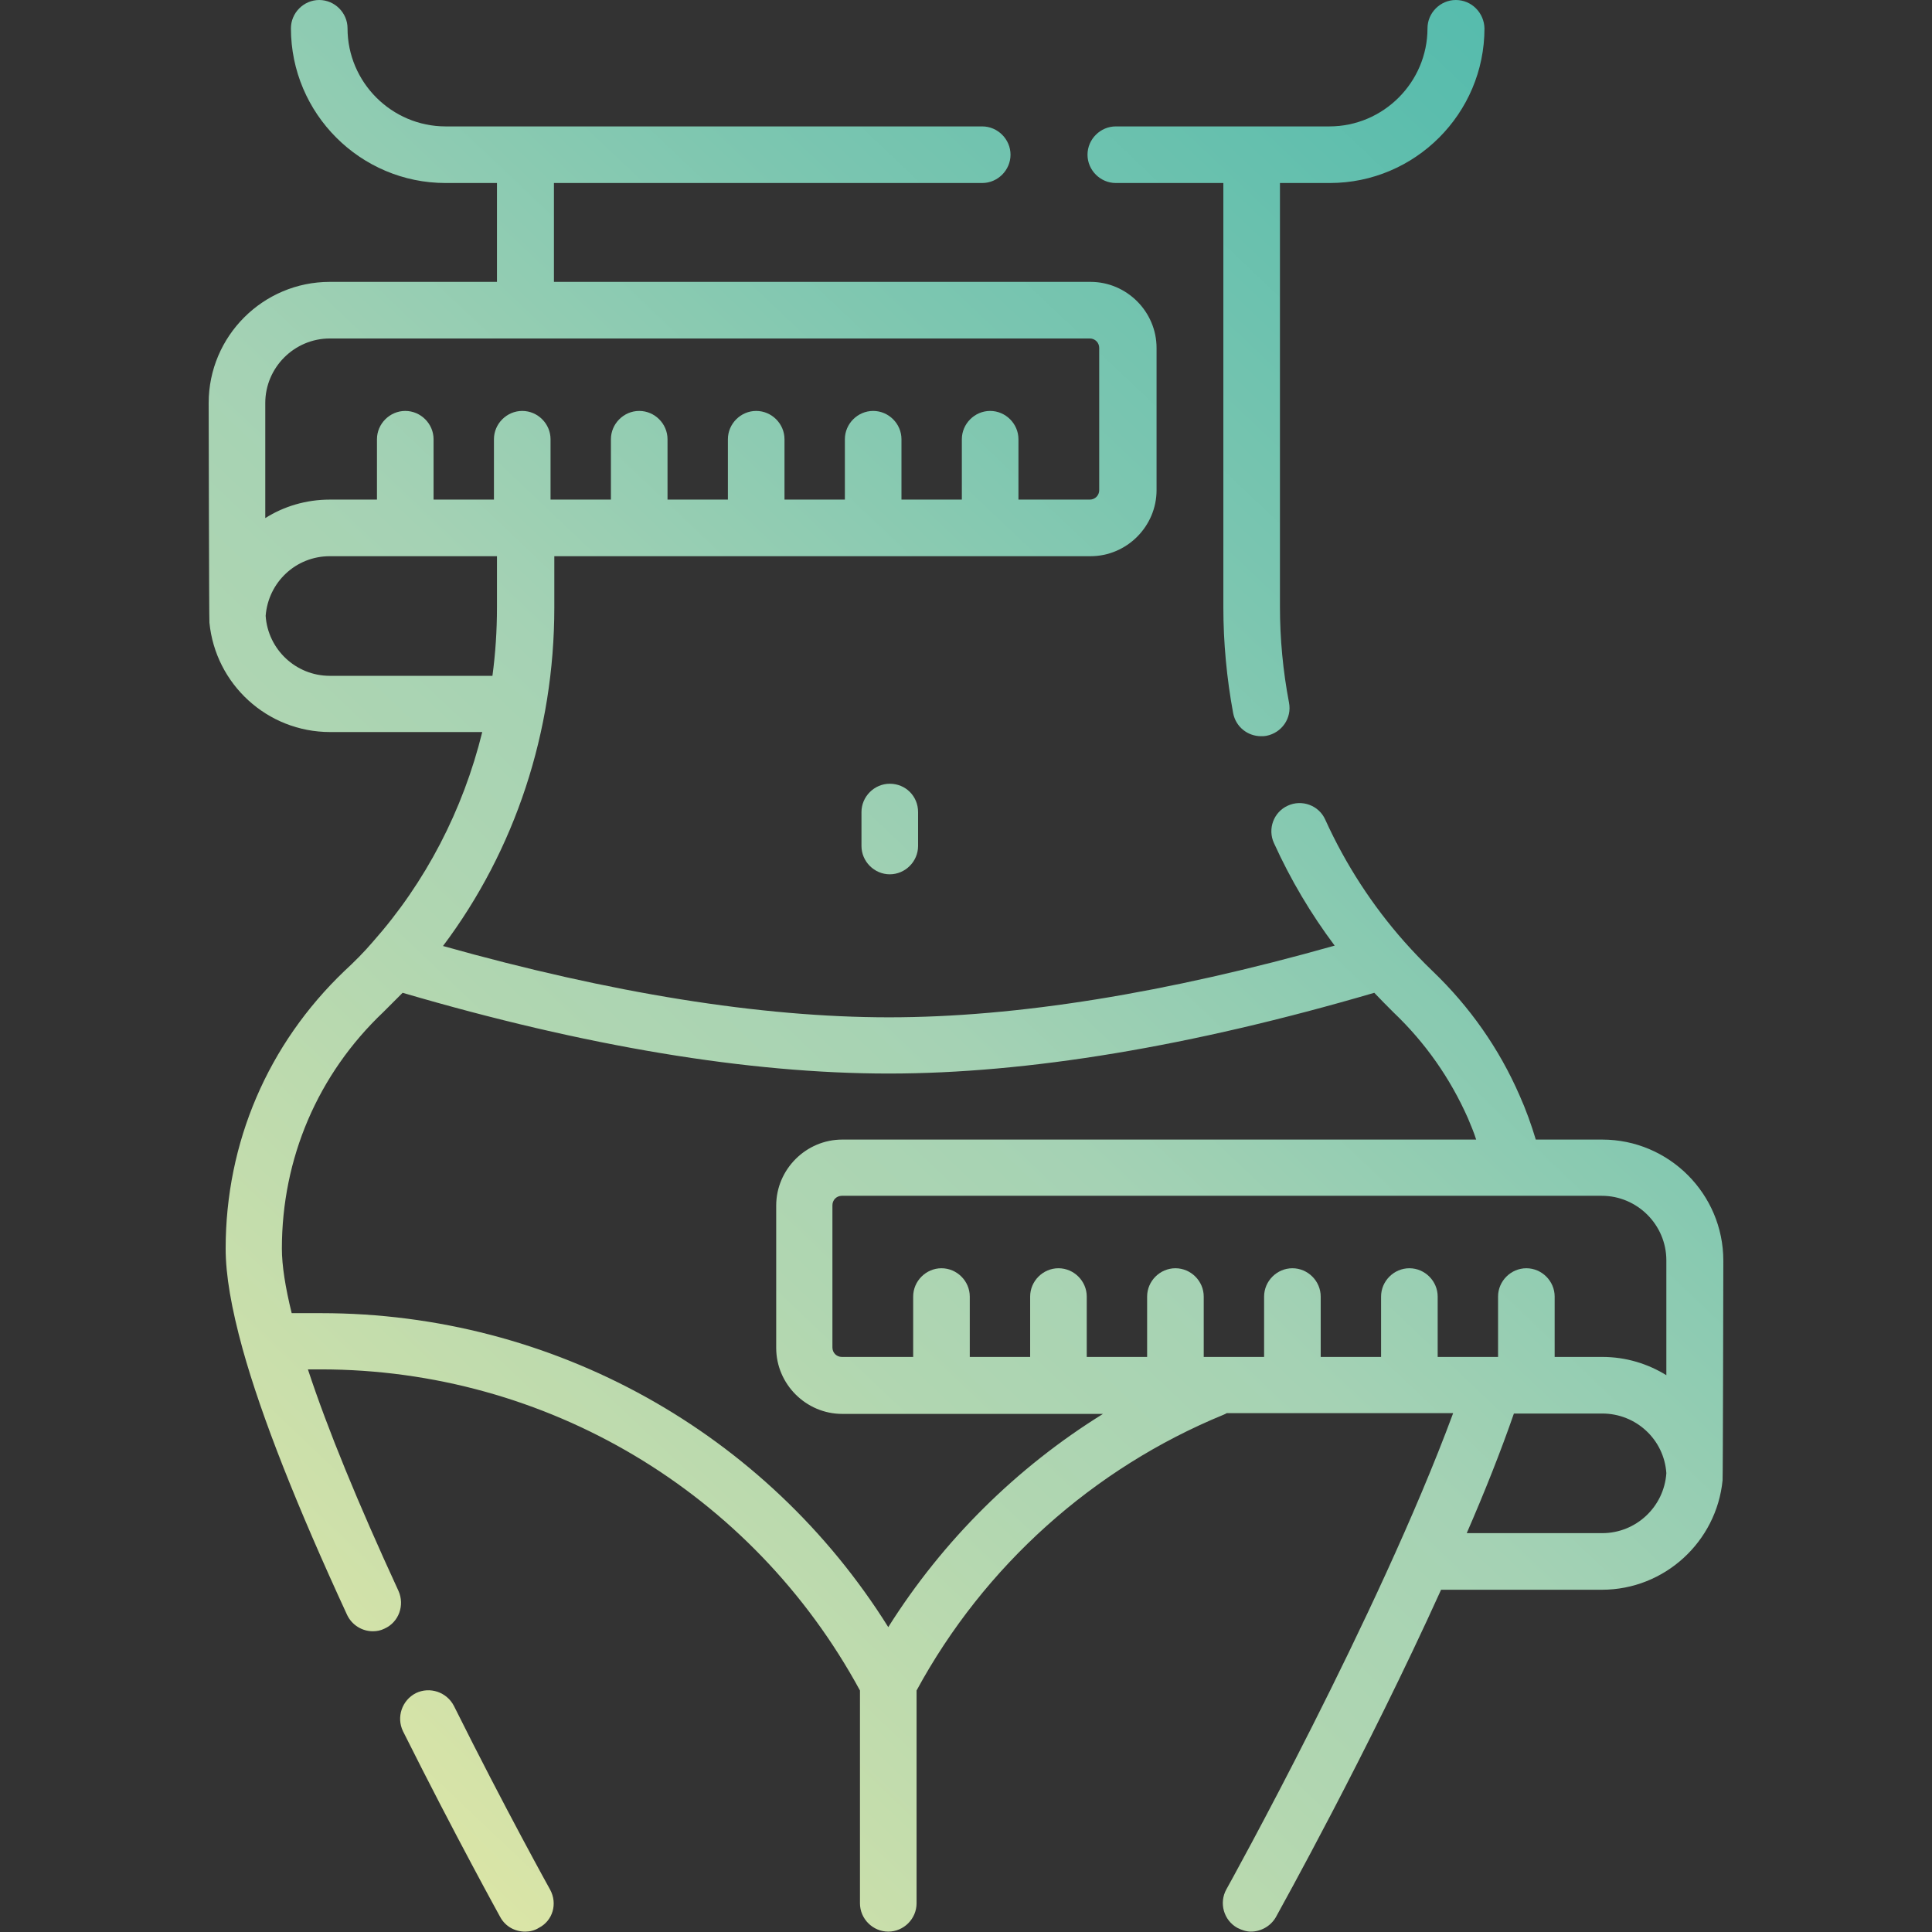 <?xml version="1.0" encoding="utf-8"?>
<!-- Generator: Adobe Illustrator 23.0.3, SVG Export Plug-In . SVG Version: 6.00 Build 0)  -->
<svg version="1.1" id="Capa_1" xmlns="http://www.w3.org/2000/svg" xmlns:xlink="http://www.w3.org/1999/xlink" x="0px" y="0px"
	 viewBox="0 0 512 512" style="enable-background:new 0 0 512 512;" xml:space="preserve">
<rect x="0" y="0" width="512" height="512" fill="#333333" stroke="none"/>
<style type="text/css">
	.st0{fill:url(#SVGID_1_);}
	.st1{fill:url(#SVGID_2_);}
	.st2{fill:url(#SVGID_3_);}
	.st3{fill:url(#SVGID_4_);}
</style>
<g>
	<g>
		<linearGradient id="SVGID_1_" gradientUnits="userSpaceOnUse" x1="53.901" y1="556.55" x2="521.901" y2="62.55">
			<stop  offset="0" style="stop-color:#F3EEA1"/>
			<stop  offset="0.204" style="stop-color:#CDE0AA"/>
			<stop  offset="0.392" style="stop-color:#B0D6B1"/>
			<stop  offset="0.5" style="stop-color:#A5D2B4"/>
			<stop  offset="0.702" style="stop-color:#7CC6B0"/>
			<stop  offset="0.894" style="stop-color:#5BBDAD"/>
			<stop  offset="1" style="stop-color:#4FB9AC"/>
		</linearGradient>
		<path class="st0" d="M145.8,500.8c-0.1-0.2-11.8-21.2-25.5-48.7c-1.9-3.7-6.4-5.2-10.1-3.4c-3.7,1.9-5.2,6.4-3.4,10.1
			c13.9,27.8,25.7,49.1,25.8,49.3c1.4,2.5,3.9,3.8,6.6,3.8c1.2,0,2.5-0.3,3.6-1C146.5,509,147.8,504.5,145.8,500.8z"/>
	</g>
</g>
<g>
	<g>
		<linearGradient id="SVGID_2_" gradientUnits="userSpaceOnUse" x1="-10.246" y1="495.779" x2="457.754" y2="1.779">
			<stop  offset="0" style="stop-color:#F3EEA1"/>
			<stop  offset="0.204" style="stop-color:#CDE0AA"/>
			<stop  offset="0.392" style="stop-color:#B0D6B1"/>
			<stop  offset="0.5" style="stop-color:#A5D2B4"/>
			<stop  offset="0.702" style="stop-color:#7CC6B0"/>
			<stop  offset="0.894" style="stop-color:#5BBDAD"/>
			<stop  offset="1" style="stop-color:#4FB9AC"/>
		</linearGradient>
		<path class="st1" d="M424.6,302h-17.6c-1.2-4-2.6-7.9-4.3-11.7c-5.4-12.4-13.2-23.5-23-32.9c-2.6-2.5-5.1-5.1-7.5-7.8
			c-8.5-9.6-15.6-20.5-21-32.4c-1.7-3.8-6.2-5.4-9.9-3.7c-3.8,1.7-5.4,6.2-3.7,9.9c4.4,9.7,9.8,18.8,16.1,27.2
			c-44.6,12.6-84.3,19-118.1,19c-34,0-73.7-6.4-118.2-18.9c19.1-25.4,29.5-56.8,29.5-89.7v-13.6h142.1c9.6,0,17.5-7.9,17.5-17.5
			V92.2c0-9.6-7.9-17.5-17.5-17.5H146.8V48.5h113.5c4.1,0,7.5-3.4,7.5-7.5s-3.4-7.5-7.5-7.5H118.1c-14.3,0-26-11.7-26-26
			c0-4.1-3.4-7.5-7.5-7.5s-7.5,3.4-7.5,7.5c0,22.6,18.4,41,41,41h13.6v26.2H87.4c-17.7,0-32.1,14.4-32.1,32.1c0,0,0.1,57.7,0.2,58.2
			c1.6,16.3,15.3,29,32,29h40.3c-5.1,20.7-15,39.8-29,55.6c-2.3,2.7-4.9,5.3-7.5,7.7c-20.3,19.4-31.5,45.5-31.5,73.6
			c0,7,1.5,15.7,4.5,26.6c5,18,14.4,41.7,27.7,70.5c1.3,2.7,4,4.3,6.8,4.3c1.1,0,2.1-0.2,3.1-0.7c3.8-1.7,5.4-6.2,3.7-10
			c-10.7-23.2-18.8-42.9-24-58.7h3.4c59.8,0,114.4,32.6,142.9,85.1v56.4c0,4.1,3.4,7.5,7.5,7.5s7.5-3.4,7.5-7.5v-56.4
			c17.9-33,46.8-58.9,81.4-73.1c0.3-0.1,0.6-0.3,0.8-0.4h60c-19.9,53.8-59.7,125.5-60.1,126.2c-2,3.6-0.7,8.2,2.9,10.2
			c1.2,0.6,2.4,1,3.6,1c2.6,0,5.2-1.4,6.6-3.8c1.3-2.4,24.1-43.3,43.8-86.8h42.6c16.7,0,30.4-12.8,32-29c0.1-0.5,0.2-58.2,0.2-58.2
			C456.7,316.4,442.3,302,424.6,302z M70.3,106.8c0-9.4,7.7-17.1,17.1-17.1h201.4c1.4,0,2.5,1.1,2.5,2.5v37.7c0,1.4-1.1,2.5-2.5,2.5
			h-18.9v-16c0-4.1-3.4-7.5-7.5-7.5s-7.5,3.4-7.5,7.5v16h-16v-16c0-4.1-3.4-7.5-7.5-7.5s-7.5,3.4-7.5,7.5v16h-16v-16
			c0-4.1-3.4-7.5-7.5-7.5s-7.5,3.4-7.5,7.5v16h-16v-16c0-4.1-3.4-7.5-7.5-7.5s-7.5,3.4-7.5,7.5v16h-16v-16c0-4.1-3.4-7.5-7.5-7.5
			s-7.5,3.4-7.5,7.5v16h-16v-16c0-4.1-3.4-7.5-7.5-7.5s-7.5,3.4-7.5,7.5v16H87.4c-6.3,0-12.2,1.8-17.1,4.9
			C70.3,137.3,70.3,106.8,70.3,106.8z M87.4,179.1c-9,0-16.4-7-17-15.9c0.7-8.9,8-15.8,17-15.8h44.3v13.6c0,6.1-0.4,12.2-1.2,18.1
			L87.4,179.1L87.4,179.1z M235.4,431.2C203.1,379.6,146.6,348,85.1,348h-7.8c-1.7-6.9-2.6-12.7-2.6-17.1c0-23.9,9.5-46.2,26.9-62.7
			c1.7-1.7,3.4-3.4,5.1-5.1c48.4,14.2,91.7,21.4,128.8,21.4c36.9,0,80.2-7.2,128.7-21.4c1.7,1.8,3.4,3.5,5.1,5.2
			c8.4,8,15,17.4,19.7,28c0.8,1.9,1.6,3.8,2.2,5.7h-168c-9.6,0-17.5,7.9-17.5,17.5v37.7c0,9.6,7.9,17.5,17.5,17.5h69.1
			C269.4,388.9,249.9,408.2,235.4,431.2z M424.6,406.3h-35.9c4.7-10.8,9-21.6,12.5-31.7h23.4c9,0,16.4,6.9,17,15.8
			C441,399.3,433.6,406.3,424.6,406.3z M441.7,364.5c-5-3.1-10.8-4.9-17.1-4.9H412v-16c0-4.1-3.4-7.5-7.5-7.5s-7.5,3.4-7.5,7.5v16
			h-16v-16c0-4.1-3.4-7.5-7.5-7.5s-7.5,3.4-7.5,7.5v16h-16v-16c0-4.1-3.4-7.5-7.5-7.5s-7.5,3.4-7.5,7.5v16h-16v-16
			c0-4.1-3.4-7.5-7.5-7.5s-7.5,3.4-7.5,7.5v16h-16v-16c0-4.1-3.4-7.5-7.5-7.5s-7.5,3.4-7.5,7.5v16h-16v-16c0-4.1-3.4-7.5-7.5-7.5
			s-7.5,3.4-7.5,7.5v16h-18.9c-1.4,0-2.5-1.1-2.5-2.5v-37.7c0-1.4,1.1-2.5,2.5-2.5h201.4c9.4,0,17.1,7.7,17.1,17.1V364.5z"/>
	</g>
</g>
<g>
	<g>
		<linearGradient id="SVGID_3_" gradientUnits="userSpaceOnUse" x1="-18.419" y1="488.037" x2="449.581" y2="-5.963">
			<stop  offset="0" style="stop-color:#F3EEA1"/>
			<stop  offset="0.204" style="stop-color:#CDE0AA"/>
			<stop  offset="0.392" style="stop-color:#B0D6B1"/>
			<stop  offset="0.5" style="stop-color:#A5D2B4"/>
			<stop  offset="0.702" style="stop-color:#7CC6B0"/>
			<stop  offset="0.894" style="stop-color:#5BBDAD"/>
			<stop  offset="1" style="stop-color:#4FB9AC"/>
		</linearGradient>
		<path class="st2" d="M235.8,207.7c-4.1,0-7.5,3.4-7.5,7.5v9c0,4.1,3.4,7.5,7.5,7.5s7.5-3.4,7.5-7.5v-9
			C243.3,211,240,207.7,235.8,207.7z"/>
	</g>
</g>
<g>
	<g>
		<linearGradient id="SVGID_4_" gradientUnits="userSpaceOnUse" x1="-29.334" y1="477.696" x2="438.666" y2="-16.304">
			<stop  offset="0" style="stop-color:#F3EEA1"/>
			<stop  offset="0.204" style="stop-color:#CDE0AA"/>
			<stop  offset="0.392" style="stop-color:#B0D6B1"/>
			<stop  offset="0.5" style="stop-color:#A5D2B4"/>
			<stop  offset="0.702" style="stop-color:#7CC6B0"/>
			<stop  offset="0.894" style="stop-color:#5BBDAD"/>
			<stop  offset="1" style="stop-color:#4FB9AC"/>
		</linearGradient>
		<path class="st3" d="M385.8,0c-4.1,0-7.5,3.4-7.5,7.5c0,14.3-11.7,26-26,26h-56.6c-4.1,0-7.5,3.4-7.5,7.5s3.4,7.5,7.5,7.5h28.5
			v112.4c0,9.4,0.9,18.9,2.6,28.1c0.7,3.6,3.8,6.1,7.4,6.1c0.5,0,0.9,0,1.4-0.1c4.1-0.8,6.8-4.7,6-8.8c-1.6-8.4-2.4-16.9-2.4-25.4
			V48.5h13.2c22.6,0,41-18.4,41-41C393.3,3.4,390,0,385.8,0z"/>
	</g>
</g>
</svg>
